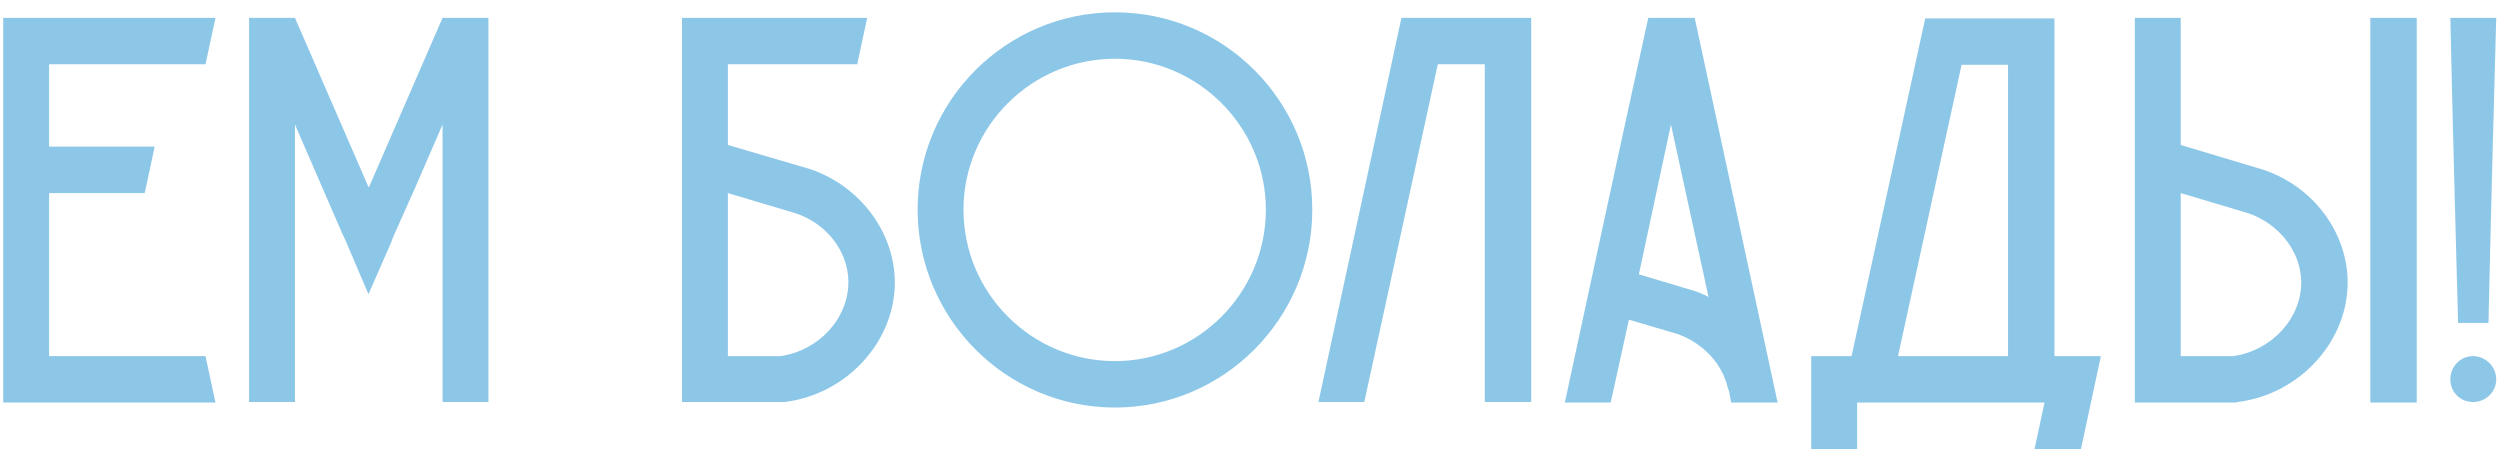 <?xml version="1.0" encoding="UTF-8"?> <svg xmlns="http://www.w3.org/2000/svg" width="199" height="36" viewBox="0 0 199 36" fill="none"> <path d="M16.36 28.348H3.908V15.368H11.52C11.784 14.136 12.048 12.904 12.312 11.672H3.908V5.116H16.36C16.624 3.884 16.888 2.652 17.152 1.42H0.256V32.044H17.152C16.888 30.812 16.624 29.58 16.36 28.348ZM35.227 1.42L29.375 14.884L29.331 14.928V14.884L23.479 1.42H19.827V32H23.479V9.912L25.635 14.884L27.219 18.536L27.527 19.196L29.331 23.42L31.179 19.196V19.152L31.443 18.536L33.071 14.884L35.227 9.912V32H38.879V1.42H35.227ZM64.539 13.476L57.939 11.54V5.116H68.235C68.499 3.884 68.763 2.652 69.027 1.42H54.287V32H62.339H62.471C67.443 31.384 71.315 27.116 71.227 22.32C71.139 18.404 68.455 14.84 64.539 13.476ZM62.119 28.348H57.939V15.368L63.395 16.996C65.815 17.832 67.487 19.988 67.531 22.364C67.575 25.312 65.199 27.908 62.119 28.348ZM104.458 16.688C104.458 8.02 97.418 0.98 88.75 0.98C80.082 0.98 73.042 8.02 73.042 16.688C73.042 25.356 80.082 32.44 88.75 32.44C97.418 32.44 104.458 25.356 104.458 16.688ZM100.762 16.688C100.762 23.332 95.35 28.744 88.75 28.744C82.106 28.744 76.694 23.332 76.694 16.688C76.694 10.088 82.106 4.676 88.75 4.676C95.35 4.676 100.762 10.088 100.762 16.688ZM111.589 1.42L111.545 1.464L104.945 32H108.597L114.449 5.116H118.189V32H121.885V1.42H111.589ZM134.899 1.42H131.203C128.959 11.628 126.759 21.836 124.559 32.044H128.211L129.663 25.444L133.535 26.588C135.603 27.336 137.099 28.964 137.539 30.9L137.627 31.12L137.803 32.044H141.499C139.299 21.836 137.099 11.628 134.899 1.42ZM134.723 23.112L130.455 21.836C131.291 17.876 132.171 13.872 133.007 9.912C134.019 14.488 134.987 19.064 135.999 23.64C135.603 23.42 135.163 23.244 134.723 23.112ZM163.534 28.348V1.464H153.238V1.508L147.386 28.348H144.174V35.74H147.826V32.044H162.742L161.95 35.74H165.646C166.174 33.276 166.702 30.812 167.23 28.348H163.534ZM151.082 28.348L156.142 5.16H159.838V28.348H151.082ZM186.873 22.32C186.785 18.404 184.101 14.84 180.185 13.52L173.585 11.54V1.42H169.933V32.044H177.985L178.117 32C183.089 31.384 186.961 27.116 186.873 22.32ZM183.177 22.408C183.221 25.312 180.845 27.908 177.765 28.348H173.585V15.368L179.041 16.996C181.461 17.876 183.133 20.032 183.177 22.408ZM192.373 1.42H188.677V32.044H192.373V1.42ZM198.699 1.42H195.047C195.223 9.516 195.443 17.612 195.663 25.708C196.455 25.708 197.247 25.708 198.083 25.708C198.259 17.612 198.479 9.516 198.699 1.42ZM196.851 28.348C195.839 28.348 195.047 29.184 195.047 30.196C195.047 31.208 195.839 32 196.851 32C197.863 32 198.699 31.208 198.699 30.196C198.699 29.184 197.863 28.348 196.851 28.348Z" fill="#8DC7E8"></path> </svg> 